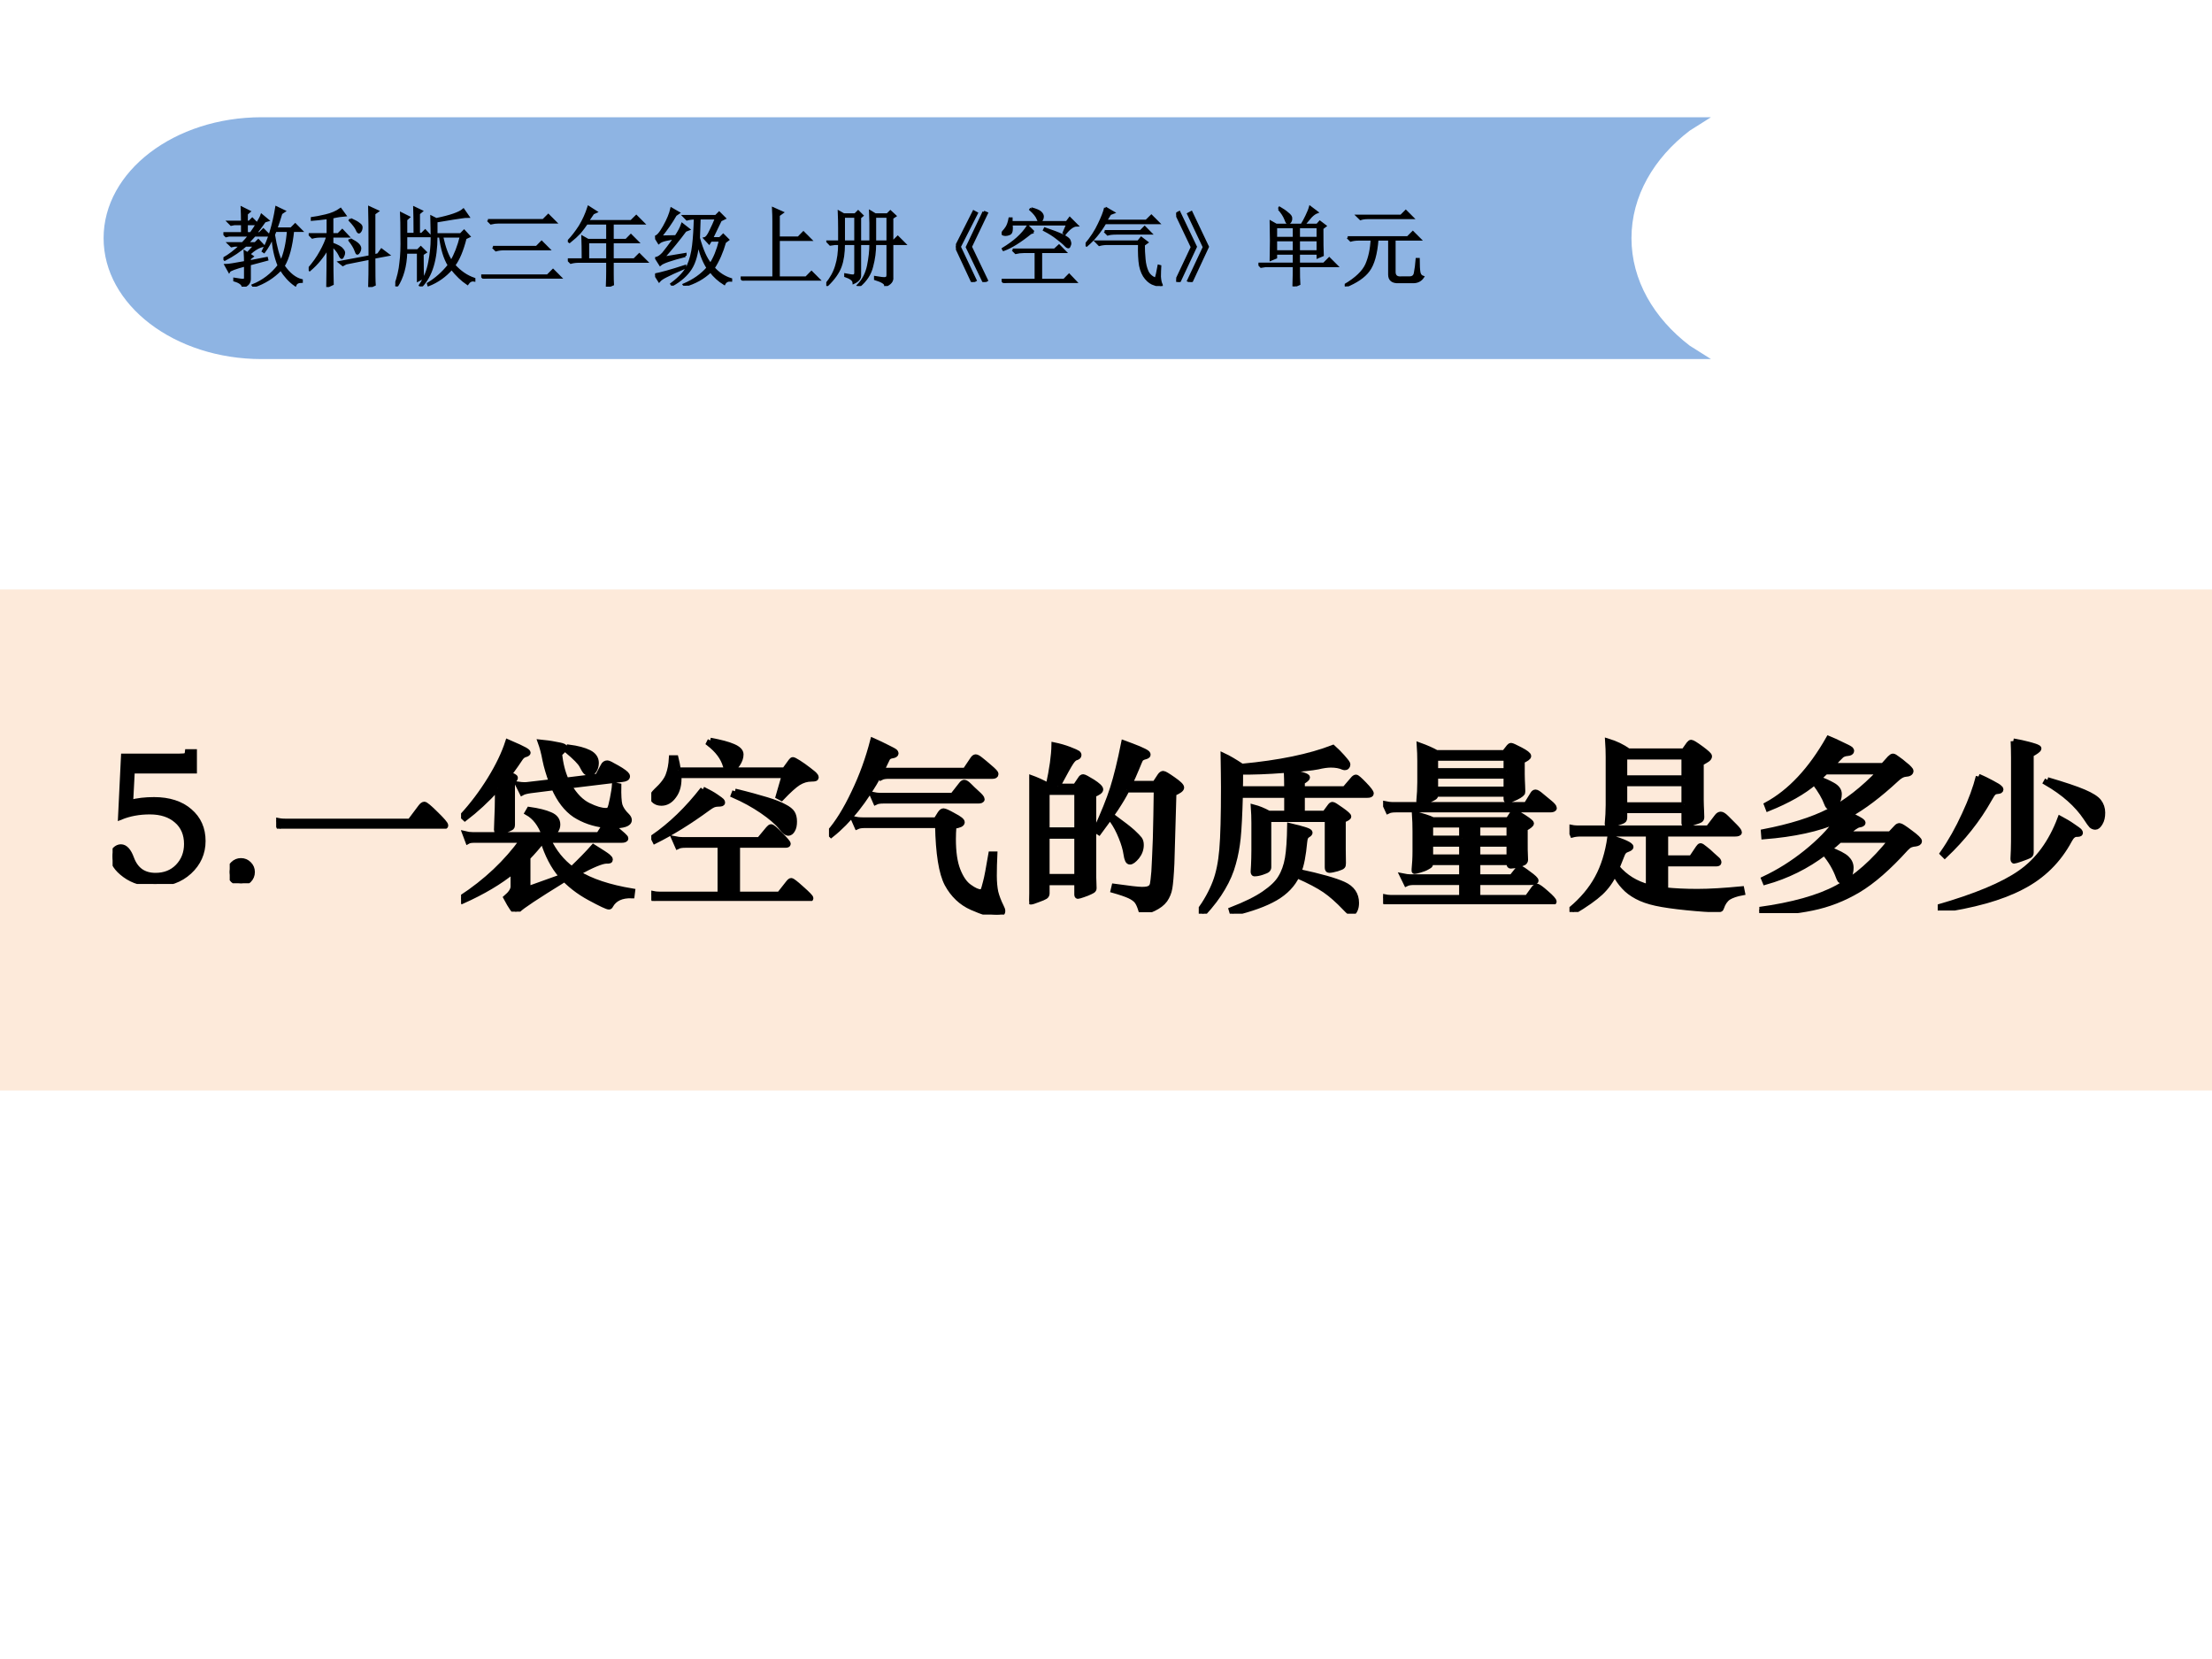 <?xml version="1.0" encoding="UTF-8" standalone="no"?>
<!DOCTYPE svg PUBLIC "-//W3C//DTD SVG 1.1//EN" "http://www.w3.org/Graphics/SVG/1.1/DTD/svg11.dtd">
<svg xmlns="http://www.w3.org/2000/svg" xmlns:xlink="http://www.w3.org/1999/xlink" version="1.1" width="720pt" height="540pt" viewBox="0 0 720 540">
<rect x="0" y="0" width="720" height="540" fill="#808080" stroke="none"/>
<g enable-background="new">
<g>
<g id="Layer-1" data-name="Artifact">
<clipPath id="cp0">
<path transform="matrix(1,0,0,-1,0,540)" d="M 0 0 L 720 0 L 720 540 L 0 540 Z " fill-rule="evenodd"/>
</clipPath>
<g clip-path="url(#cp0)">
<path transform="matrix(1,0,0,-1,0,540)" d="M 0 0 L 720 0 L 720 540 L 0 540 Z " fill="#ffffff" fill-rule="evenodd"/>
</g>
</g>
<g id="Layer-1" data-name="P">
<clipPath id="cp1">
<path transform="matrix(1,0,0,-1,0,540)" d="M 0 0 L 720 0 L 720 540 L 0 540 Z " fill-rule="evenodd"/>
</clipPath>
<g clip-path="url(#cp1)">
<path transform="matrix(1,0,0,-1,0,540)" d="M 0 185.04 L 720 185.04 L 720 348.12 L 0 348.12 Z " fill="#fdeada" fill-rule="evenodd"/>
</g>
</g>
<g id="Layer-1" data-name="Span">
<clipPath id="cp2">
<path transform="matrix(1,0,0,-1,0,540)" d="M 0 0 L 720 0 L 720 540 L 0 540 Z " fill-rule="evenodd"/>
</clipPath>
<g clip-path="url(#cp2)">
<symbol id="font_3_18">
<path d="M .06 .693 L .364 .693 C .381 .693 .393 .694 .398 .697 C .403 .7 .406 .707 .407 .717 L .443 .717 L .443 .614 L .106 .614 L .097 .442 C .134 .452 .177 .457 .225 .457 C .306 .457 .371 .436 .418 .395 C .466 .354 .49 .3 .49 .233 C .49 .168 .465 .112 .416 .067 C .367 .022 .305 0 .231 0 C .167 0 .112 .016 .067 .049 C .022 .082 0 .116 0 .151 C 0 .166 .005 .178 .014 .187 C .023 .196 .034 .201 .045 .201 C .068 .201 .087 .18 .102 .139 C .125 .077 .168 .046 .233 .046 C .282 .046 .323 .062 .354 .094 C .386 .127 .402 .168 .402 .217 C .402 .27 .384 .313 .348 .344 C .312 .376 .263 .392 .202 .392 C .143 .392 .091 .382 .044 .363 L .06 .693 Z "/>
</symbol>
<symbol id="font_3_11">
<path d="M 0 .061 C 0 .078 .006 .093 .018 .104 C .03 .116 .044 .122 .061 .122 C .078 .122 .092 .116 .104 .104 C .116 .092 .122 .078 .122 .061 C .122 .044 .116 .029 .104 .017 C .092 .006 .078 0 .061 0 C .044 0 .03 .006 .018 .017 C .006 .029 0 .044 0 .061 Z "/>
</symbol>
<use xlink:href="#font_3_18" transform="matrix(60,0,0,-60,36.648,287.74)"/>
<use xlink:href="#font_3_11" transform="matrix(60,0,0,-60,74.772,287.5)"/>
<use xlink:href="#font_3_18" stroke-width=".029" stroke-linecap="butt" stroke-miterlimit="10" stroke-linejoin="miter" transform="matrix(60,0,0,-60,36.648,287.74)" fill="none" stroke="#000000"/>
<use xlink:href="#font_3_11" stroke-width=".029" stroke-linecap="butt" stroke-miterlimit="10" stroke-linejoin="miter" transform="matrix(60,0,0,-60,74.772,287.5)" fill="none" stroke="#000000"/>
</g>
</g>
<g id="Layer-1" data-name="P">
<clipPath id="cp4">
<path transform="matrix(1,0,0,-1,0,540)" d="M 0 0 L 720 0 L 720 540 L 0 540 Z " fill-rule="evenodd"/>
</clipPath>
<g clip-path="url(#cp4)">
<symbol id="font_5_411c">
<path d="M .726 .04 L .783 .116 C .791 .127 .798 .132 .804 .132 C .81 .132 .831 .115 .866 .08 C .901 .046 .919 .025 .919 .018 C .919 .011 .911 .007 .895 .007 L .062 .007 C .044 .007 .03 .005 .02 0 L 0 .045 C .014 .042 .031 .04 .05 .04 L .726 .04 Z "/>
</symbol>
<symbol id="font_5_2add">
<path d="M .198 .67 C .139 .605 .08 .551 .021 .506 L .007 .519 C .062 .579 .112 .645 .157 .718 C .202 .791 .234 .858 .254 .92 C .303 .899 .333 .885 .345 .878 C .357 .871 .363 .866 .363 .862 C .363 .859 .358 .855 .347 .852 C .336 .849 .327 .841 .319 .828 C .311 .815 .291 .787 .26 .744 C .283 .737 .294 .731 .294 .726 C .294 .721 .289 .715 .278 .707 L .278 .472 C .278 .467 .277 .463 .276 .46 C .275 .457 .268 .453 .256 .448 C .244 .443 .232 .44 .22 .438 C .208 .437 .2 .436 .197 .436 C .194 .436 .193 .438 .193 .443 L .195 .503 C .197 .546 .198 .583 .198 .616 L .198 .67 M .601 .231 C .65 .278 .689 .318 .718 .351 C .763 .323 .789 .306 .797 .299 C .805 .292 .809 .287 .809 .283 C .809 .28 .808 .277 .805 .276 C .803 .275 .798 .275 .789 .275 C .764 .275 .711 .253 .632 .21 C .704 .165 .803 .132 .93 .111 L .927 .087 C .871 .089 .832 .071 .811 .033 C .809 .028 .806 .026 .802 .026 C .793 .026 .759 .042 .698 .075 C .637 .108 .586 .148 .543 .196 C .501 .244 .468 .308 .443 .388 C .418 .355 .391 .324 .362 .294 L .362 .123 L .546 .189 L .555 .172 C .411 .083 .329 .029 .31 .009 C .304 .003 .3 0 .297 0 C .289 0 .271 .025 .244 .076 C .27 .098 .283 .118 .283 .136 L .283 .221 C .21 .161 .118 .107 .009 .058 L 0 .074 C .136 .163 .247 .268 .333 .388 L .071 .388 C .056 .388 .044 .386 .037 .382 L .022 .422 C .034 .419 .048 .417 .063 .417 L .452 .417 C .431 .474 .401 .514 .36 .537 L .37 .554 C .419 .547 .456 .538 .483 .526 C .51 .515 .524 .497 .524 .473 C .524 .449 .511 .43 .485 .417 L .747 .417 L .78 .469 C .719 .476 .665 .495 .618 .525 C .572 .556 .534 .605 .504 .673 L .377 .657 C .356 .654 .34 .65 .331 .645 L .308 .691 C .322 .689 .333 .688 .341 .688 C .349 .688 .356 .688 .362 .689 L .491 .704 C .476 .745 .464 .784 .456 .823 C .449 .862 .44 .894 .431 .919 C .46 .916 .486 .913 .509 .908 C .532 .904 .547 .901 .553 .898 C .559 .896 .562 .893 .562 .888 C .562 .883 .553 .873 .534 .856 C .539 .803 .551 .755 .57 .713 L .741 .734 L .771 .79 C .776 .801 .784 .806 .793 .806 C .798 .806 .808 .802 .823 .793 C .838 .785 .853 .777 .867 .768 C .881 .759 .89 .752 .895 .747 C .9 .742 .902 .738 .902 .734 C .902 .725 .893 .72 .875 .718 L .586 .683 C .617 .63 .652 .595 .691 .576 C .73 .557 .761 .548 .786 .548 C .796 .548 .803 .551 .807 .558 C .811 .565 .816 .583 .822 .614 C .828 .645 .832 .669 .833 .686 L .855 .682 C .854 .632 .856 .597 .861 .578 C .867 .559 .88 .539 .9 .52 C .908 .512 .912 .504 .912 .497 C .912 .476 .881 .466 .82 .466 C .826 .461 .838 .451 .857 .434 C .876 .418 .887 .408 .889 .405 C .892 .402 .893 .4 .893 .397 C .893 .391 .885 .388 .87 .388 L .474 .388 C .505 .323 .547 .271 .601 .231 M .584 .892 C .631 .886 .668 .876 .694 .863 C .72 .85 .733 .831 .733 .807 C .733 .791 .729 .778 .722 .767 C .715 .756 .707 .751 .698 .751 C .689 .751 .682 .753 .677 .758 C .672 .763 .665 .774 .656 .792 C .647 .81 .62 .837 .576 .874 L .584 .892 Z "/>
</symbol>
<symbol id="font_5_32f6">
<path d="M .32 .871 C .375 .861 .417 .85 .444 .838 C .472 .826 .486 .812 .486 .795 C .486 .778 .48 .76 .467 .741 C .454 .722 .439 .712 .42 .712 C .413 .712 .407 .719 .403 .733 C .39 .778 .36 .818 .312 .855 L .32 .871 M .146 .71 L .723 .71 L .758 .758 C .762 .763 .765 .766 .768 .766 C .771 .766 .782 .761 .799 .75 C .816 .739 .835 .726 .854 .711 C .873 .696 .885 .687 .888 .682 C .892 .678 .894 .674 .894 .671 C .894 .668 .892 .665 .889 .664 C .886 .663 .88 .662 .869 .662 C .844 .662 .821 .655 .798 .641 C .776 .627 .745 .599 .706 .558 L .689 .567 L .722 .681 L .149 .681 C .152 .634 .143 .598 .123 .571 C .104 .544 .081 .531 .055 .531 C .04 .531 .028 .535 .019 .542 C .01 .549 .006 .557 .006 .565 C .006 .573 .013 .583 .026 .596 C .061 .628 .083 .657 .092 .682 C .102 .708 .108 .739 .11 .776 L .133 .776 C .138 .755 .143 .733 .146 .71 M .28 .606 C .31 .591 .334 .578 .351 .566 C .369 .554 .379 .546 .382 .543 C .385 .54 .386 .537 .386 .534 C .386 .531 .384 .529 .381 .528 C .378 .527 .371 .526 .361 .526 C .352 .526 .343 .524 .336 .521 C .329 .518 .319 .512 .307 .503 C .206 .429 .11 .37 .02 .325 L .01 .345 C .107 .412 .197 .499 .28 .606 M .454 .595 C .525 .578 .582 .562 .625 .549 C .668 .536 .701 .523 .722 .511 C .744 .5 .758 .488 .765 .477 C .772 .466 .776 .45 .776 .431 C .776 .412 .773 .396 .766 .385 C .76 .374 .752 .368 .742 .368 C .735 .368 .723 .377 .708 .396 C .684 .426 .648 .457 .601 .489 C .554 .521 .503 .549 .446 .574 L .454 .595 M .374 .303 L .185 .303 C .167 .303 .153 .301 .143 .296 L .125 .337 C .139 .334 .156 .332 .175 .332 L .586 .332 L .635 .391 C .641 .398 .646 .402 .65 .402 C .656 .402 .673 .388 .7 .36 C .728 .332 .742 .315 .742 .31 C .742 .305 .737 .303 .727 .303 L .467 .303 L .467 .036 L .695 .036 L .743 .097 C .75 .106 .755 .11 .759 .11 C .765 .11 .784 .095 .816 .066 C .849 .037 .865 .02 .865 .015 C .865 .01 .86 .007 .851 .007 L .06 .007 C .042 .007 .028 .005 .018 0 L 0 .041 C .014 .038 .031 .036 .05 .036 L .374 .036 L .374 .303 Z "/>
</symbol>
<symbol id="font_5_3859">
<path d="M .275 .763 C .195 .618 .107 .507 .012 .432 L 0 .444 C .047 .497 .092 .57 .135 .661 C .179 .752 .213 .847 .238 .944 C .265 .932 .291 .92 .316 .907 C .341 .895 .355 .887 .358 .884 C .361 .881 .363 .878 .363 .875 C .363 .868 .356 .864 .342 .862 C .329 .86 .32 .854 .316 .845 C .312 .836 .302 .815 .286 .783 C .291 .782 .301 .782 .315 .782 L .739 .782 L .78 .843 C .785 .851 .791 .855 .796 .855 C .801 .855 .811 .85 .824 .839 C .837 .829 .851 .817 .866 .804 C .881 .791 .892 .782 .897 .776 C .902 .771 .905 .766 .905 .762 C .905 .755 .899 .751 .887 .751 L .325 .751 C .307 .751 .293 .749 .283 .744 L .275 .763 M .295 .617 C .277 .617 .263 .615 .253 .61 L .235 .651 C .249 .648 .266 .646 .285 .646 L .671 .646 L .718 .706 C .723 .713 .729 .717 .734 .717 C .74 .717 .749 .711 .761 .699 C .773 .687 .787 .673 .804 .658 C .821 .643 .83 .632 .83 .626 C .83 .62 .823 .617 .809 .617 L .295 .617 M .899 .328 C .897 .286 .896 .247 .896 .211 C .896 .176 .899 .146 .904 .122 C .91 .098 .92 .071 .935 .041 C .94 .032 .942 .025 .942 .019 C .942 .006 .932 0 .911 0 C .878 0 .833 .013 .775 .039 C .718 .064 .673 .107 .641 .166 C .61 .225 .593 .331 .59 .484 L .193 .484 C .176 .484 .163 .482 .152 .477 L .134 .518 C .148 .515 .165 .513 .184 .513 L .581 .513 L .603 .548 C .609 .557 .615 .562 .621 .562 C .628 .562 .646 .554 .676 .537 C .707 .521 .722 .509 .722 .501 C .722 .491 .707 .484 .677 .48 C .675 .455 .674 .432 .674 .41 C .674 .339 .682 .283 .699 .24 C .716 .197 .737 .167 .762 .15 C .787 .132 .807 .123 .822 .123 C .828 .123 .833 .126 .836 .131 C .839 .136 .844 .152 .85 .177 C .857 .202 .866 .252 .879 .328 L .899 .328 Z "/>
</symbol>
<symbol id="font_5_2b65">
<path d="M .53 .664 C .501 .606 .45 .529 .378 .433 L .361 .444 C .402 .534 .433 .61 .453 .673 C .473 .736 .493 .818 .513 .918 C .543 .907 .57 .897 .594 .887 C .617 .877 .631 .87 .636 .866 C .641 .863 .644 .859 .644 .854 C .644 .849 .638 .846 .627 .843 C .616 .84 .609 .836 .605 .831 C .601 .826 .594 .808 .582 .779 C .57 .75 .558 .723 .546 .698 L .682 .698 L .709 .739 C .715 .748 .721 .752 .727 .752 C .733 .752 .751 .741 .781 .72 C .811 .699 .826 .685 .826 .676 C .826 .667 .812 .657 .784 .645 C .779 .456 .775 .329 .773 .264 C .77 .199 .766 .154 .762 .131 C .758 .107 .749 .086 .736 .067 C .722 .048 .702 .033 .675 .02 C .647 .007 .628 0 .617 0 C .611 0 .607 .005 .605 .015 C .599 .034 .593 .048 .585 .059 C .577 .07 .563 .08 .544 .089 C .524 .098 .495 .108 .456 .119 L .461 .14 C .54 .129 .59 .123 .611 .123 C .631 .123 .645 .125 .653 .13 C .661 .134 .666 .141 .669 .151 C .671 .161 .674 .184 .677 .22 C .679 .257 .682 .316 .685 .397 C .687 .479 .689 .568 .69 .664 L .53 .664 M .154 .683 L .251 .683 L .278 .723 C .282 .73 .287 .734 .293 .734 C .298 .734 .315 .725 .344 .707 C .372 .689 .387 .675 .387 .666 C .387 .657 .374 .648 .349 .638 L .349 .225 C .349 .196 .349 .175 .35 .163 L .351 .129 C .351 .126 .35 .123 .348 .121 C .346 .118 .34 .115 .33 .11 C .32 .105 .307 .1 .292 .095 C .277 .09 .268 .087 .264 .087 C .26 .087 .259 .091 .259 .098 L .259 .161 L .096 .161 L .096 .102 C .096 .095 .093 .089 .087 .085 C .081 .081 .067 .075 .047 .068 C .027 .06 .014 .056 .008 .056 C .002 .056 0 .06 .001 .068 C .004 .099 .006 .132 .006 .167 L .006 .647 C .006 .675 .005 .703 .003 .732 C .039 .719 .073 .704 .104 .686 C .124 .777 .134 .85 .135 .907 C .164 .901 .192 .893 .218 .883 C .244 .873 .259 .866 .263 .863 C .267 .86 .269 .856 .269 .852 C .269 .845 .263 .841 .253 .838 C .245 .836 .236 .827 .226 .812 C .216 .797 .192 .754 .154 .683 M .259 .446 L .259 .651 L .096 .651 L .096 .446 L .259 .446 M .259 .193 L .259 .413 L .096 .413 L .096 .193 L .259 .193 M .461 .513 C .509 .478 .542 .452 .561 .435 C .579 .418 .592 .405 .598 .397 C .604 .389 .607 .378 .607 .365 C .607 .341 .599 .32 .584 .301 C .568 .282 .556 .273 .546 .273 C .536 .273 .53 .287 .526 .314 C .522 .342 .513 .373 .499 .407 C .485 .442 .469 .472 .45 .499 L .461 .513 Z "/>
</symbol>
<symbol id="font_5_442b">
<path d="M .234 .799 C .437 .818 .602 .852 .728 .901 C .747 .884 .764 .867 .778 .851 C .792 .835 .8 .825 .803 .821 C .806 .817 .808 .813 .808 .808 C .808 .804 .806 .8 .803 .797 C .8 .794 .796 .793 .792 .793 C .789 .793 .786 .794 .783 .795 C .765 .803 .743 .807 .717 .807 C .698 .807 .675 .804 .646 .797 C .617 .791 .557 .785 .465 .778 C .373 .771 .293 .768 .226 .769 C .226 .727 .226 .696 .225 .677 L .478 .677 C .478 .715 .477 .747 .476 .772 C .551 .759 .589 .748 .589 .739 C .589 .734 .58 .726 .561 .715 L .561 .677 L .792 .677 L .835 .727 C .842 .736 .848 .74 .853 .74 C .858 .74 .873 .727 .898 .701 C .923 .675 .935 .659 .935 .652 C .935 .646 .928 .643 .915 .643 L .561 .643 L .561 .544 L .684 .544 L .712 .582 C .717 .589 .721 .592 .726 .592 C .731 .592 .746 .582 .773 .563 C .8 .544 .813 .532 .813 .527 C .813 .522 .803 .516 .783 .508 L .783 .349 L .784 .274 C .784 .266 .783 .26 .78 .257 C .778 .254 .768 .25 .75 .244 C .732 .239 .718 .236 .707 .236 C .701 .236 .698 .241 .698 .251 L .698 .512 L .379 .512 L .379 .252 C .379 .247 .377 .242 .373 .238 C .37 .235 .36 .23 .344 .225 C .329 .22 .315 .217 .302 .217 C .298 .217 .296 .221 .296 .229 L .298 .262 C .299 .285 .3 .312 .3 .344 L .3 .492 C .3 .521 .299 .55 .297 .578 C .324 .571 .351 .56 .38 .544 L .478 .544 L .478 .643 L .225 .643 C .222 .536 .218 .458 .213 .41 C .208 .363 .2 .317 .187 .272 C .175 .227 .156 .183 .13 .139 C .104 .094 .069 .048 .025 0 L 0 .009 C .041 .066 .07 .119 .089 .169 C .108 .218 .12 .278 .126 .348 C .132 .418 .135 .53 .135 .685 C .135 .728 .134 .786 .133 .858 C .161 .845 .195 .825 .234 .799 M .533 .207 C .51 .158 .471 .117 .416 .085 C .361 .053 .284 .025 .183 .001 L .177 .021 C .254 .051 .313 .08 .355 .109 C .397 .138 .427 .166 .444 .195 C .462 .224 .475 .26 .482 .301 C .489 .342 .493 .401 .494 .477 C .536 .467 .565 .459 .58 .454 C .595 .449 .603 .444 .603 .44 C .603 .436 .6 .432 .593 .428 C .586 .424 .582 .419 .579 .414 C .577 .409 .575 .401 .574 .39 C .567 .316 .557 .262 .542 .228 C .659 .203 .74 .18 .786 .159 C .832 .138 .855 .104 .855 .059 C .855 .044 .853 .032 .848 .021 C .843 .01 .838 .005 .832 .005 C .826 .005 .821 .007 .816 .01 C .812 .013 .805 .019 .795 .03 C .756 .071 .719 .104 .684 .128 C .65 .151 .6 .178 .533 .207 Z "/>
</symbol>
<symbol id="font_5_3460">
<path d="M .29 .822 L .658 .822 L .684 .855 C .687 .859 .691 .861 .694 .861 C .699 .861 .716 .853 .745 .838 C .774 .823 .789 .811 .789 .804 C .789 .797 .777 .789 .754 .778 L .754 .706 C .754 .687 .755 .666 .756 .644 L .757 .613 C .757 .608 .756 .605 .755 .602 C .754 .6 .748 .596 .738 .589 C .728 .583 .716 .577 .701 .571 C .686 .566 .677 .563 .673 .563 C .67 .563 .668 .566 .668 .572 L .668 .598 L .284 .598 C .285 .592 .285 .587 .282 .584 C .28 .581 .274 .578 .265 .573 C .256 .568 .244 .564 .228 .559 C .213 .554 .203 .552 .199 .552 C .196 .552 .194 .556 .195 .563 C .198 .595 .2 .628 .2 .662 L .2 .778 C .2 .806 .199 .834 .197 .863 C .236 .849 .267 .835 .29 .822 M .668 .724 L .668 .793 L .284 .793 L .284 .724 L .668 .724 M .668 .624 L .668 .696 L .284 .696 L .284 .624 L .668 .624 M .777 .54 L .812 .597 C .816 .604 .821 .608 .827 .608 C .833 .608 .843 .602 .858 .589 L .904 .551 C .92 .538 .928 .528 .928 .522 C .928 .516 .92 .513 .905 .513 L .069 .513 C .051 .513 .037 .511 .027 .506 L .009 .545 C .023 .542 .04 .54 .059 .54 L .777 .54 M .513 .227 L .513 .148 L .698 .148 L .729 .187 C .733 .193 .737 .196 .742 .196 C .747 .196 .763 .186 .789 .166 C .816 .147 .829 .134 .829 .128 C .829 .122 .818 .119 .795 .119 L .513 .119 L .513 .036 L .782 .036 L .818 .086 C .823 .093 .829 .097 .835 .097 C .841 .097 .858 .085 .885 .061 C .913 .037 .927 .021 .927 .014 C .927 .009 .918 .007 .901 .007 L .06 .007 C .042 .007 .028 .005 .018 0 L 0 .041 C .014 .038 .031 .036 .05 .036 L .427 .036 L .427 .119 L .168 .119 C .15 .119 .136 .117 .126 .112 L .106 .153 C .12 .15 .137 .148 .156 .148 L .427 .148 L .427 .227 L .257 .227 C .257 .218 .256 .213 .254 .211 C .252 .209 .247 .206 .238 .201 C .23 .196 .217 .191 .2 .186 C .183 .181 .174 .179 .171 .179 C .169 .179 .168 .182 .169 .188 C .172 .219 .174 .251 .174 .286 L .174 .395 C .174 .429 .173 .461 .171 .49 C .215 .479 .248 .469 .27 .458 L .679 .458 L .701 .491 C .704 .496 .708 .499 .713 .499 C .718 .499 .728 .495 .741 .486 C .755 .478 .769 .469 .783 .459 C .797 .449 .804 .442 .804 .439 C .804 .433 .793 .424 .77 .411 L .77 .335 C .77 .303 .77 .282 .771 .271 L .772 .241 C .772 .235 .769 .23 .764 .226 C .759 .223 .748 .219 .731 .214 C .714 .21 .701 .208 .692 .208 C .687 .208 .684 .212 .684 .22 L .684 .227 L .513 .227 M .427 .358 L .427 .431 L .257 .431 L .257 .358 L .427 .358 M .513 .431 L .513 .358 L .684 .358 L .684 .431 L .513 .431 M .513 .327 L .513 .256 L .684 .256 L .684 .327 L .513 .327 M .427 .256 L .427 .327 L .257 .327 L .257 .256 L .427 .256 Z "/>
</symbol>
<symbol id="font_5_3b28">
<path d="M .32 .873 L .621 .873 L .648 .911 C .653 .917 .657 .92 .66 .92 C .666 .92 .684 .909 .714 .887 C .744 .865 .759 .851 .759 .845 C .759 .839 .755 .833 .748 .828 C .741 .823 .73 .817 .714 .808 L .714 .608 C .714 .589 .715 .568 .716 .546 L .717 .515 C .717 .508 .715 .503 .711 .5 C .707 .497 .694 .492 .671 .485 C .649 .478 .635 .474 .63 .474 C .625 .474 .622 .477 .622 .482 L .622 .551 L .299 .551 L .299 .514 C .299 .505 .297 .499 .292 .496 C .288 .493 .275 .488 .252 .481 C .23 .474 .217 .471 .212 .471 C .207 .471 .205 .475 .206 .482 C .209 .514 .211 .547 .211 .581 L .211 .842 C .211 .87 .21 .898 .208 .927 C .251 .914 .288 .896 .32 .873 M .622 .727 L .622 .842 L .299 .842 L .299 .727 L .622 .727 M .622 .581 L .622 .697 L .299 .697 L .299 .581 L .622 .581 M .429 .424 L .06 .424 C .043 .424 .028 .422 .017 .419 L 0 .46 C .014 .457 .031 .455 .05 .455 L .753 .455 L .801 .518 C .807 .526 .814 .53 .821 .53 C .828 .53 .838 .524 .851 .511 L .896 .466 C .913 .449 .921 .438 .921 .432 C .921 .427 .913 .424 .898 .424 L .521 .424 L .521 .293 L .662 .293 L .699 .348 C .704 .355 .708 .359 .711 .359 C .715 .359 .723 .354 .736 .343 C .749 .333 .762 .322 .775 .309 C .789 .297 .798 .289 .803 .284 C .808 .279 .81 .274 .81 .269 C .81 .264 .805 .262 .796 .262 L .521 .262 L .521 .119 C .57 .114 .627 .111 .694 .111 C .761 .111 .841 .116 .934 .125 L .938 .105 C .905 .099 .88 .09 .862 .079 C .845 .067 .832 .048 .824 .023 C .823 .019 .821 .016 .818 .015 C .816 .014 .812 .013 .805 .013 C .762 .013 .706 .017 .636 .024 C .566 .031 .51 .039 .469 .048 C .428 .057 .394 .069 .366 .084 C .338 .099 .315 .116 .296 .137 C .277 .157 .26 .182 .245 .211 C .226 .17 .2 .134 .169 .105 C .138 .076 .089 .041 .02 0 L .008 .014 C .07 .066 .118 .123 .151 .184 C .185 .246 .208 .32 .22 .405 C .295 .382 .333 .364 .333 .353 C .333 .348 .326 .344 .313 .339 C .3 .335 .291 .326 .286 .312 L .258 .242 C .303 .189 .36 .154 .429 .136 L .429 .424 Z "/>
</symbol>
<symbol id="font_5_2c41">
<path d="M .36 .767 C .351 .758 .337 .745 .32 .729 C .35 .719 .376 .707 .399 .694 C .422 .681 .433 .665 .433 .646 C .433 .627 .428 .61 .418 .595 C .408 .581 .397 .574 .386 .574 C .377 .574 .371 .581 .366 .595 C .354 .628 .332 .666 .299 .709 C .239 .658 .155 .61 .048 .567 L .04 .588 C .167 .657 .279 .776 .376 .947 C .394 .94 .417 .929 .444 .916 C .472 .903 .488 .895 .493 .891 C .498 .887 .5 .883 .5 .88 C .5 .873 .493 .868 .479 .867 C .465 .866 .454 .862 .446 .856 C .439 .85 .421 .831 .392 .8 L .672 .8 L .708 .84 C .715 .847 .721 .851 .725 .851 C .73 .851 .738 .846 .751 .836 C .764 .827 .777 .817 .788 .807 C .8 .798 .809 .79 .814 .784 C .819 .779 .822 .774 .822 .771 C .822 .761 .812 .755 .793 .754 C .778 .753 .762 .744 .744 .727 C .649 .639 .564 .575 .489 .534 C .506 .527 .522 .519 .538 .51 C .554 .501 .562 .495 .562 .49 C .562 .485 .555 .481 .541 .479 C .528 .477 .504 .46 .471 .429 L .71 .429 L .744 .465 C .749 .471 .755 .474 .761 .474 C .767 .474 .786 .462 .819 .437 C .852 .413 .868 .397 .868 .39 C .868 .383 .861 .378 .847 .376 C .834 .375 .824 .372 .817 .369 C .811 .366 .804 .36 .795 .351 C .701 .247 .615 .172 .536 .125 C .457 .078 .374 .046 .286 .028 C .199 .01 .104 .001 .002 0 L 0 .019 C .18 .044 .321 .083 .423 .138 C .525 .193 .622 .279 .715 .396 L .436 .396 C .417 .379 .398 .362 .378 .347 C .427 .328 .459 .312 .474 .297 C .489 .283 .497 .266 .497 .246 C .497 .227 .493 .21 .484 .195 C .476 .181 .466 .174 .454 .174 C .447 .174 .441 .176 .438 .179 C .435 .183 .433 .189 .43 .196 C .413 .243 .387 .287 .353 .327 C .257 .254 .15 .201 .032 .168 L .025 .185 C .106 .223 .182 .271 .253 .328 C .325 .386 .382 .444 .423 .502 C .321 .457 .188 .428 .025 .415 L .023 .441 C .168 .469 .287 .506 .379 .553 C .471 .6 .563 .672 .654 .767 L .36 .767 Z "/>
</symbol>
<symbol id="font_5_3a7a">
<path d="M .41 .919 C .44 .914 .468 .908 .494 .901 C .52 .894 .535 .889 .54 .886 C .545 .884 .548 .882 .548 .879 C .548 .873 .534 .862 .506 .847 L .506 .314 C .506 .307 .503 .301 .497 .298 C .491 .295 .477 .289 .454 .281 C .431 .273 .418 .269 .414 .269 C .411 .269 .409 .273 .409 .282 L .411 .328 C .412 .359 .412 .387 .412 .414 L .412 .83 C .412 .863 .411 .893 .41 .919 M .221 .727 C .246 .717 .27 .705 .294 .692 C .319 .679 .333 .67 .336 .666 C .34 .663 .342 .66 .342 .657 C .342 .651 .337 .648 .326 .647 C .315 .646 .308 .644 .303 .639 C .298 .635 .29 .623 .279 .603 C .218 .494 .137 .392 .038 .298 L .026 .31 C .07 .373 .11 .444 .145 .521 C .181 .598 .206 .667 .221 .727 M .595 .709 C .684 .683 .75 .661 .792 .643 C .834 .625 .861 .608 .874 .591 C .887 .574 .894 .554 .894 .531 C .894 .508 .89 .49 .881 .475 C .872 .46 .864 .453 .855 .453 C .847 .453 .84 .456 .834 .461 C .829 .466 .819 .48 .804 .503 C .756 .575 .684 .639 .587 .695 L .595 .709 M .664 .499 C .688 .486 .711 .473 .732 .458 C .753 .444 .765 .435 .768 .432 C .771 .429 .773 .425 .773 .42 C .773 .416 .766 .414 .752 .414 C .739 .414 .726 .404 .715 .383 C .655 .271 .569 .186 .456 .128 C .344 .069 .192 .027 .001 0 L 0 .018 C .205 .077 .354 .139 .448 .205 C .543 .271 .615 .369 .664 .499 Z "/>
</symbol>
<use xlink:href="#font_5_411c" transform="matrix(60,0,0,-60,89.892,269.74)"/>
<use xlink:href="#font_5_2add" transform="matrix(60,0,0,-60,150.072,296.74)"/>
<use xlink:href="#font_5_32f6" transform="matrix(60,0,0,-60,211.992,293.26)"/>
<use xlink:href="#font_5_3859" transform="matrix(60,0,0,-60,269.832,297.7)"/>
<use xlink:href="#font_5_2b65" transform="matrix(60,0,0,-60,335.012,296.92)"/>
<use xlink:href="#font_5_442b" transform="matrix(60,0,0,-60,390.192,297.4)"/>
<use xlink:href="#font_5_3460" transform="matrix(60,0,0,-60,450.192,294.34)"/>
<use xlink:href="#font_5_3b28" transform="matrix(60,0,0,-60,510.852,296.86)"/>
<use xlink:href="#font_5_2c41" transform="matrix(60,0,0,-60,572.652,297.22)"/>
<use xlink:href="#font_5_3a7a" transform="matrix(60,0,0,-60,630.732,296.38)"/>
<use xlink:href="#font_5_411c" stroke-width=".029" stroke-linecap="butt" stroke-miterlimit="10" stroke-linejoin="miter" transform="matrix(60,0,0,-60,89.892,269.74)" fill="none" stroke="#000000"/>
<use xlink:href="#font_5_2add" stroke-width=".029" stroke-linecap="butt" stroke-miterlimit="10" stroke-linejoin="miter" transform="matrix(60,0,0,-60,150.072,296.74)" fill="none" stroke="#000000"/>
<use xlink:href="#font_5_32f6" stroke-width=".029" stroke-linecap="butt" stroke-miterlimit="10" stroke-linejoin="miter" transform="matrix(60,0,0,-60,211.992,293.26)" fill="none" stroke="#000000"/>
<use xlink:href="#font_5_3859" stroke-width=".029" stroke-linecap="butt" stroke-miterlimit="10" stroke-linejoin="miter" transform="matrix(60,0,0,-60,269.832,297.7)" fill="none" stroke="#000000"/>
<use xlink:href="#font_5_2b65" stroke-width=".029" stroke-linecap="butt" stroke-miterlimit="10" stroke-linejoin="miter" transform="matrix(60,0,0,-60,335.012,296.92)" fill="none" stroke="#000000"/>
<use xlink:href="#font_5_442b" stroke-width=".029" stroke-linecap="butt" stroke-miterlimit="10" stroke-linejoin="miter" transform="matrix(60,0,0,-60,390.192,297.4)" fill="none" stroke="#000000"/>
<use xlink:href="#font_5_3460" stroke-width=".029" stroke-linecap="butt" stroke-miterlimit="10" stroke-linejoin="miter" transform="matrix(60,0,0,-60,450.192,294.34)" fill="none" stroke="#000000"/>
<use xlink:href="#font_5_3b28" stroke-width=".029" stroke-linecap="butt" stroke-miterlimit="10" stroke-linejoin="miter" transform="matrix(60,0,0,-60,510.852,296.86)" fill="none" stroke="#000000"/>
<use xlink:href="#font_5_2c41" stroke-width=".029" stroke-linecap="butt" stroke-miterlimit="10" stroke-linejoin="miter" transform="matrix(60,0,0,-60,572.652,297.22)" fill="none" stroke="#000000"/>
<use xlink:href="#font_5_3a7a" stroke-width=".029" stroke-linecap="butt" stroke-miterlimit="10" stroke-linejoin="miter" transform="matrix(60,0,0,-60,630.732,296.38)" fill="none" stroke="#000000"/>
</g>
</g>
<g id="Layer-1" data-name="P">
<path transform="matrix(1,0,0,-1,0,540)" d="M 556.92 501.84 L 85.177 501.84 C 56.758 501.84 33.72 484.22 33.72 462.48 C 33.72 440.74 56.758 423.12 85.177 423.12 L 556.92 423.12 L 549.98 427.5 C 538.28 436.45 531.04 448.82 531.04 462.48 C 531.04 476.14 538.28 488.51 549.98 497.46 Z " fill="#8eb4e3" fill-rule="evenodd"/>
</g>
<g id="Layer-1" data-name="P">
<clipPath id="cp6">
<path transform="matrix(1,0,0,-1,0,540)" d="M 0 0 L 720 0 L 720 540 L 0 540 Z " fill-rule="evenodd"/>
</clipPath>
<g clip-path="url(#cp6)">
<symbol id="font_7_1b89">
<path d="M .219 .754 C .219 .814 .217 .868 .215 .918 L .301 .875 L .27 .848 L .27 .754 L .301 .754 L .336 .789 L .395 .73 L .27 .73 L .27 .621 L .32 .621 C .352 .665 .378 .706 .398 .742 C .422 .781 .438 .811 .445 .832 L .516 .773 L .48 .762 C .444 .71 .409 .663 .375 .621 L .422 .621 L .465 .664 L .531 .598 L .363 .598 C .332 .564 .303 .533 .277 .504 L .371 .504 L .406 .539 L .465 .477 C .415 .469 .359 .436 .297 .379 L .336 .352 L .305 .328 L .305 .293 L .504 .332 L .508 .316 L .305 .262 L .305 .09 C .305 .046 .279 .016 .227 0 C .224 .031 .191 .056 .129 .074 L .129 .09 C .191 .079 .228 .076 .238 .078 C .249 .081 .254 .09 .254 .105 L .254 .25 C .137 .219 .074 .195 .066 .18 L .027 .25 C .056 .25 .132 .262 .254 .285 C .254 .319 .253 .359 .25 .406 L .281 .387 L .367 .48 L .258 .48 C .193 .421 .112 .366 .016 .316 L .004 .328 C .069 .365 .135 .415 .203 .48 L .129 .48 L .094 .473 L .062 .504 L .223 .504 C .249 .53 .276 .561 .305 .598 L .066 .598 L .031 .59 L 0 .621 L .219 .621 L .219 .73 L .125 .73 L .09 .723 L .059 .754 L .219 .754 M .605 .652 L .586 .605 C .609 .462 .638 .357 .672 .289 C .716 .385 .743 .507 .754 .652 L .605 .652 M .707 .879 L .672 .855 C .651 .785 .632 .725 .613 .676 L .789 .676 L .836 .723 L .906 .652 L .809 .652 C .79 .47 .754 .333 .699 .242 C .764 .148 .835 .092 .91 .074 L .91 .059 C .871 .059 .846 .046 .836 .02 C .773 .064 .717 .125 .668 .203 C .582 .112 .477 .046 .352 .004 L .344 .016 C .464 .065 .564 .142 .645 .246 C .603 .35 .579 .464 .574 .586 C .548 .521 .514 .461 .473 .406 L .461 .414 C .531 .544 .583 .714 .617 .922 L .707 .879 Z "/>
</symbol>
<symbol id="font_7_3001">
<path d="M .488 .789 C .535 .768 .568 .75 .586 .734 C .607 .721 .616 .706 .613 .688 C .611 .669 .605 .656 .598 .648 C .592 .641 .589 .637 .586 .637 C .578 .637 .57 .647 .562 .668 C .549 .697 .522 .733 .48 .777 L .488 .789 M .484 .555 C .529 .531 .559 .512 .574 .496 C .59 .48 .598 .465 .598 .449 C .598 .436 .594 .423 .586 .41 C .578 .397 .572 .391 .566 .391 C .561 .391 .555 .402 .547 .426 C .534 .462 .51 .501 .477 .543 L .484 .555 M .711 .355 C .711 .655 .71 .845 .707 .926 L .801 .883 L .762 .855 L .762 .367 L .809 .379 L .848 .434 L .926 .375 L .762 .344 C .762 .161 .763 .056 .766 .027 L .707 0 C .71 .089 .711 .199 .711 .332 L .434 .277 L .398 .258 L .359 .289 L .711 .355 M .273 .484 C .273 .242 .275 .092 .277 .035 L .219 .008 C .221 .133 .223 .283 .223 .457 C .168 .358 .098 .272 .012 .199 L 0 .211 C .057 .276 .104 .342 .141 .41 C .18 .48 .206 .54 .219 .59 L .137 .59 C .103 .59 .072 .586 .043 .578 L .008 .613 L .223 .613 L .223 .805 C .139 .794 .078 .788 .039 .785 L .039 .801 C .078 .806 .132 .816 .199 .832 C .267 .848 .324 .872 .371 .906 L .422 .836 C .383 .833 .333 .826 .273 .812 L .273 .613 L .344 .613 L .391 .66 L .457 .59 L .273 .59 L .273 .504 C .336 .48 .374 .46 .387 .441 C .402 .426 .41 .411 .41 .398 C .41 .385 .406 .372 .398 .359 C .393 .346 .389 .34 .387 .34 C .379 .34 .37 .353 .359 .379 C .341 .415 .312 .451 .273 .484 Z "/>
</symbol>
<symbol id="font_7_2878">
<path d="M .227 .609 C .227 .758 .225 .859 .223 .914 L .305 .875 L .273 .848 L .273 .609 L .309 .609 L .348 .648 L .406 .586 L .125 .586 L .125 .418 L .262 .418 L .297 .453 L .352 .398 L .316 .375 C .316 .24 .318 .147 .32 .098 L .266 .07 L .266 .395 L .125 .395 C .12 .236 .083 .104 .016 0 L 0 .008 C .034 .104 .055 .193 .062 .273 C .073 .354 .077 .457 .074 .582 C .074 .707 .073 .796 .07 .848 L .156 .805 L .125 .777 L .125 .609 L .227 .609 M .816 .562 C .78 .419 .736 .314 .684 .246 C .754 .168 .832 .115 .918 .086 L .918 .07 C .887 .076 .861 .062 .84 .031 C .777 .073 .716 .132 .656 .207 C .581 .121 .491 .057 .387 .016 L .383 .031 C .474 .086 .555 .158 .625 .246 C .576 .324 .542 .436 .523 .582 L .477 .582 C .477 .314 .418 .12 .301 0 L .289 .012 C .344 .092 .38 .182 .398 .281 C .417 .38 .426 .47 .426 .551 C .426 .634 .424 .72 .422 .809 L .477 .781 C .643 .815 .749 .852 .793 .891 L .848 .812 C .824 .812 .798 .81 .77 .805 C .741 .802 .643 .786 .477 .758 L .477 .605 L .762 .605 L .801 .645 L .859 .582 L .816 .562 M .543 .582 C .572 .449 .608 .352 .652 .289 C .699 .367 .737 .465 .766 .582 L .543 .582 Z "/>
</symbol>
<symbol id="font_7_439">
<path d="M .078 .68 L .723 .68 L .781 .738 L .863 .656 L .203 .656 C .172 .656 .142 .652 .113 .645 L .078 .68 M .137 .367 L .645 .367 L .703 .426 L .785 .344 L .262 .344 C .23 .344 .201 .34 .172 .332 L .137 .367 M 0 .035 L .773 .035 L .836 .098 L .922 .012 L .125 .012 C .094 .012 .064 .008 .035 0 L 0 .035 Z "/>
</symbol>
<symbol id="font_7_14a4">
<path d="M .234 .52 L .234 .316 L .461 .316 L .461 .52 L .234 .52 M .242 .926 L .328 .871 L .293 .855 C .272 .824 .251 .793 .23 .762 L .738 .762 L .797 .82 L .879 .738 L .52 .738 L .52 .543 L .68 .543 L .734 .598 L .812 .52 L .52 .52 L .52 .316 L .773 .316 L .832 .375 L .914 .293 L .52 .293 L .52 .145 C .52 .1 .521 .061 .523 .027 L .457 0 C .46 .081 .461 .139 .461 .176 L .461 .293 L .129 .293 C .095 .293 .064 .289 .035 .281 L 0 .316 L .176 .316 C .176 .436 .174 .523 .172 .578 L .234 .543 L .461 .543 L .461 .738 L .219 .738 C .193 .699 .165 .663 .137 .629 C .108 .598 .069 .562 .02 .523 L .008 .531 C .055 .581 .099 .638 .141 .703 C .182 .771 .216 .845 .242 .926 Z "/>
</symbol>
<symbol id="font_7_34d7">
<path d="M .352 .348 C .185 .306 .087 .272 .059 .246 L .012 .32 C .038 .326 .065 .344 .094 .375 C .122 .409 .168 .469 .23 .555 C .197 .549 .161 .543 .125 .535 C .089 .527 .061 .516 .043 .5 L 0 .57 C .026 .57 .061 .609 .105 .688 C .15 .768 .178 .837 .191 .895 L .273 .848 L .238 .824 C .189 .738 .13 .654 .062 .57 L .242 .574 C .276 .624 .301 .671 .316 .715 L .391 .656 L .352 .641 C .279 .542 .193 .436 .094 .324 L .352 .367 L .352 .348 M 0 .129 C .07 .142 .186 .174 .348 .227 L .348 .211 C .238 .164 .164 .13 .125 .109 C .089 .091 .062 .073 .047 .055 L 0 .129 M .762 .762 C .712 .66 .678 .59 .66 .551 L .754 .551 L .793 .59 L .848 .535 L .812 .508 C .779 .391 .734 .29 .68 .207 C .737 .142 .805 .098 .883 .074 L .883 .062 C .846 .065 .82 .052 .805 .023 C .745 .06 .691 .108 .645 .168 C .564 .09 .464 .034 .344 0 L .336 .012 C .451 .061 .543 .126 .613 .207 C .561 .288 .523 .389 .5 .512 C .49 .376 .461 .272 .414 .199 C .367 .126 .296 .062 .199 .008 L .191 .02 C .288 .092 .352 .163 .383 .23 C .414 .301 .435 .38 .445 .469 C .456 .56 .462 .665 .465 .785 C .431 .785 .4 .781 .371 .773 L .336 .809 L .707 .809 L .746 .848 L .809 .785 L .762 .762 M .516 .785 C .513 .707 .51 .63 .508 .555 C .547 .414 .592 .312 .645 .25 C .691 .318 .729 .41 .758 .527 L .648 .527 L .629 .496 L .578 .551 C .599 .556 .621 .585 .645 .637 C .671 .689 .693 .738 .711 .785 L .516 .785 Z "/>
</symbol>
<symbol id="font_7_43a">
<path d="M .379 .84 L .484 .793 L .441 .762 L .441 .5 L .672 .5 L .73 .559 L .812 .477 L .441 .477 L .441 .035 L .762 .035 L .824 .098 L .91 .012 L .129 .012 C .095 .012 .064 .008 .035 0 L 0 .035 L .383 .035 L .383 .691 C .383 .738 .382 .788 .379 .84 Z "/>
</symbol>
<symbol id="font_7_7bc">
<path d="M .152 .516 L .152 .672 C .152 .729 .151 .793 .148 .863 L .203 .832 L .336 .832 L .371 .867 L .418 .82 L .391 .797 L .391 .516 L .516 .516 L .516 .734 C .516 .766 .514 .81 .512 .867 L .57 .832 L .711 .832 L .746 .867 L .801 .816 L .766 .793 L .766 .516 L .777 .516 L .832 .57 L .91 .492 L .766 .492 L .766 .102 C .771 .06 .745 .027 .688 .004 C .693 .03 .654 .056 .57 .082 L .57 .102 C .633 .091 .672 .087 .688 .09 C .706 .092 .715 .105 .715 .129 L .715 .492 L .566 .492 C .566 .404 .555 .315 .531 .227 C .51 .141 .461 .065 .383 0 L .371 .008 C .431 .07 .47 .146 .488 .234 C .507 .326 .516 .411 .516 .492 L .391 .492 L .391 .125 C .393 .091 .37 .062 .32 .039 C .318 .07 .285 .096 .223 .117 L .223 .133 C .277 .122 .31 .118 .32 .121 C .333 .126 .34 .137 .34 .152 L .34 .492 L .203 .492 C .203 .385 .19 .297 .164 .227 C .138 .156 .086 .083 .008 .008 L 0 .02 C .057 .09 .096 .161 .117 .234 C .141 .31 .152 .396 .152 .492 L .102 .492 L .047 .484 L .016 .516 L .152 .516 M .203 .809 L .203 .516 L .34 .516 L .34 .809 L .203 .809 M .566 .809 L .566 .516 L .715 .516 L .715 .809 L .566 .809 Z "/>
</symbol>
<use xlink:href="#font_7_1b89" transform="matrix(27.96,0,0,-27.96,72.724,93.32)"/>
<use xlink:href="#font_7_3001" transform="matrix(27.96,0,0,-27.96,100.476,93.429)"/>
<use xlink:href="#font_7_2878" transform="matrix(27.96,0,0,-27.96,128.665,93.21)"/>
<use xlink:href="#font_7_439" transform="matrix(27.96,0,0,-27.96,156.636,90.698)"/>
<use xlink:href="#font_7_14a4" transform="matrix(27.96,0,0,-27.96,184.825,93.32)"/>
<use xlink:href="#font_7_34d7" transform="matrix(27.96,0,0,-27.96,213.233,92.992)"/>
<use xlink:href="#font_7_43a" transform="matrix(27.96,0,0,-27.96,241.095,91.354)"/>
<use xlink:href="#font_7_7bc" transform="matrix(27.96,0,0,-27.96,268.956,93.101)"/>
<use xlink:href="#font_7_1b89" stroke-width=".029" stroke-linecap="butt" stroke-miterlimit="10" stroke-linejoin="miter" transform="matrix(27.96,0,0,-27.96,72.724,93.32)" fill="none" stroke="#000000"/>
<use xlink:href="#font_7_3001" stroke-width=".029" stroke-linecap="butt" stroke-miterlimit="10" stroke-linejoin="miter" transform="matrix(27.96,0,0,-27.96,100.476,93.429)" fill="none" stroke="#000000"/>
<use xlink:href="#font_7_2878" stroke-width=".029" stroke-linecap="butt" stroke-miterlimit="10" stroke-linejoin="miter" transform="matrix(27.96,0,0,-27.96,128.665,93.21)" fill="none" stroke="#000000"/>
<use xlink:href="#font_7_439" stroke-width=".029" stroke-linecap="butt" stroke-miterlimit="10" stroke-linejoin="miter" transform="matrix(27.96,0,0,-27.96,156.636,90.698)" fill="none" stroke="#000000"/>
<use xlink:href="#font_7_14a4" stroke-width=".029" stroke-linecap="butt" stroke-miterlimit="10" stroke-linejoin="miter" transform="matrix(27.96,0,0,-27.96,184.825,93.32)" fill="none" stroke="#000000"/>
<use xlink:href="#font_7_34d7" stroke-width=".029" stroke-linecap="butt" stroke-miterlimit="10" stroke-linejoin="miter" transform="matrix(27.96,0,0,-27.96,213.233,92.992)" fill="none" stroke="#000000"/>
<use xlink:href="#font_7_43a" stroke-width=".029" stroke-linecap="butt" stroke-miterlimit="10" stroke-linejoin="miter" transform="matrix(27.96,0,0,-27.96,241.095,91.354)" fill="none" stroke="#000000"/>
<use xlink:href="#font_7_7bc" stroke-width=".029" stroke-linecap="butt" stroke-miterlimit="10" stroke-linejoin="miter" transform="matrix(27.96,0,0,-27.96,268.956,93.101)" fill="none" stroke="#000000"/>
</g>
</g>
<g id="Layer-1" data-name="Span">
<clipPath id="cp8">
<path transform="matrix(1,0,0,-1,0,540)" d="M 0 0 L 720 0 L 720 540 L 0 540 Z " fill-rule="evenodd"/>
</clipPath>
<g clip-path="url(#cp8)">
<symbol id="font_7_1c9">
<path d="M .324 .816 L .359 .801 L .172 .41 L .359 .02 L .324 0 L .129 .406 L .324 .816 M .207 .82 L .242 .801 L .043 .41 L .227 .02 L .191 0 L 0 .41 L .207 .82 Z "/>
</symbol>
<use xlink:href="#font_7_1c9" transform="matrix(27.96,0,0,-27.96,311.151,91.791)"/>
<use xlink:href="#font_7_1c9" stroke-width=".029" stroke-linecap="butt" stroke-miterlimit="10" stroke-linejoin="miter" transform="matrix(27.96,0,0,-27.96,311.151,91.791)" fill="none" stroke="#000000"/>
</g>
</g>
<g id="Layer-1" data-name="P">
<clipPath id="cp9">
<path transform="matrix(1,0,0,-1,0,540)" d="M 0 0 L 720 0 L 720 540 L 0 540 Z " fill-rule="evenodd"/>
</clipPath>
<g clip-path="url(#cp9)">
<symbol id="font_7_30aa">
<path d="M .129 .387 L .617 .387 L .668 .434 L .738 .363 L .457 .363 L .457 .035 L .727 .035 L .785 .094 L .863 .012 L .129 .012 C .095 .012 .064 .008 .035 0 L 0 .035 L .398 .035 L .398 .363 L .258 .363 C .224 .363 .193 .359 .164 .352 L .129 .387 M .344 .867 C .401 .852 .438 .836 .453 .82 C .469 .805 .477 .789 .477 .773 C .477 .76 .473 .747 .465 .734 C .457 .721 .451 .715 .445 .715 C .438 .715 .43 .725 .422 .746 C .409 .78 .38 .816 .336 .855 L .344 .867 M .719 .574 L .766 .684 L .113 .684 C .121 .621 .115 .585 .094 .574 C .076 .566 .06 .562 .047 .562 C .036 .562 .027 .564 .02 .566 C .012 .569 .008 .573 .008 .578 C .008 .581 .012 .587 .02 .598 C .033 .611 .046 .628 .059 .648 C .074 .672 .086 .706 .094 .75 L .113 .75 L .113 .707 L .758 .707 L .793 .754 L .875 .672 C .833 .672 .785 .637 .73 .566 L .719 .574 M .371 .594 L .336 .582 C .214 .483 .109 .418 .023 .387 L .016 .398 C .081 .438 .137 .478 .184 .52 C .233 .564 .273 .611 .305 .66 L .371 .594 M .504 .633 C .59 .604 .658 .578 .707 .555 C .757 .531 .784 .51 .789 .492 C .794 .477 .797 .466 .797 .461 C .797 .453 .794 .444 .789 .434 C .786 .423 .783 .418 .777 .418 C .767 .418 .755 .426 .742 .441 C .719 .465 .686 .492 .645 .523 C .605 .555 .556 .586 .496 .617 L .504 .633 Z "/>
</symbol>
<symbol id="font_7_2244">
<path d="M .23 .91 L .324 .855 L .285 .84 C .264 .806 .247 .779 .234 .758 L .707 .758 L .766 .816 L .848 .734 L .227 .734 C .164 .628 .092 .54 .012 .473 L 0 .48 C .068 .561 .12 .641 .156 .719 C .195 .799 .22 .863 .23 .91 M .223 .637 L .641 .637 L .688 .684 L .758 .613 L .359 .613 C .315 .613 .281 .609 .258 .602 L .223 .637 M .125 .516 L .613 .516 L .648 .559 L .715 .508 L .676 .48 C .676 .428 .678 .372 .684 .312 C .689 .255 .701 .207 .719 .168 C .737 .129 .77 .1 .816 .082 C .827 .108 .839 .159 .852 .234 L .867 .23 C .865 .194 .863 .154 .863 .109 C .866 .068 .872 .036 .883 .016 C .888 .005 .885 0 .875 0 C .865 0 .841 .007 .805 .02 C .768 .03 .734 .053 .703 .09 C .672 .126 .65 .176 .637 .238 C .626 .303 .622 .388 .625 .492 L .254 .492 C .22 .492 .189 .488 .16 .48 L .125 .516 Z "/>
</symbol>
<use xlink:href="#font_7_30aa" transform="matrix(27.96,0,0,-27.96,326.036,92.118)"/>
<use xlink:href="#font_7_2244" transform="matrix(27.96,0,0,-27.96,353.351,93.101)"/>
<use xlink:href="#font_7_30aa" stroke-width=".029" stroke-linecap="butt" stroke-miterlimit="10" stroke-linejoin="miter" transform="matrix(27.96,0,0,-27.96,326.036,92.118)" fill="none" stroke="#000000"/>
<use xlink:href="#font_7_2244" stroke-width=".029" stroke-linecap="butt" stroke-miterlimit="10" stroke-linejoin="miter" transform="matrix(27.96,0,0,-27.96,353.351,93.101)" fill="none" stroke="#000000"/>
</g>
</g>
<g id="Layer-1" data-name="Span">
<clipPath id="cp10">
<path transform="matrix(1,0,0,-1,0,540)" d="M 0 0 L 720 0 L 720 540 L 0 540 Z " fill-rule="evenodd"/>
</clipPath>
<g clip-path="url(#cp10)">
<symbol id="font_7_1ca">
<path d="M .035 0 L 0 .016 L .184 .406 L 0 .793 L .035 .812 L .227 .41 L .035 0 M .176 0 L .141 .016 L .324 .406 L .141 .793 L .176 .812 L .367 .41 L .176 0 Z "/>
</symbol>
<use xlink:href="#font_7_1ca" transform="matrix(27.96,0,0,-27.96,382.851,91.791)"/>
<use xlink:href="#font_7_1ca" stroke-width=".029" stroke-linecap="butt" stroke-miterlimit="10" stroke-linejoin="miter" transform="matrix(27.96,0,0,-27.96,382.851,91.791)" fill="none" stroke="#000000"/>
</g>
</g>
<g id="Layer-1" data-name="P">
<clipPath id="cp11">
<path transform="matrix(1,0,0,-1,0,540)" d="M 0 0 L 720 0 L 720 540 L 0 540 Z " fill-rule="evenodd"/>
</clipPath>
<g clip-path="url(#cp11)">
<symbol id="font_7_985">
<path d="M .203 .691 L .203 .562 L .414 .562 L .414 .691 L .203 .691 M .469 .691 L .469 .562 L .691 .562 L .691 .691 L .469 .691 M .203 .539 L .203 .406 L .414 .406 L .414 .539 L .203 .539 M .469 .539 L .469 .406 L .691 .406 L .691 .539 L .469 .539 M .238 .902 L .246 .914 C .283 .893 .314 .871 .34 .848 C .368 .827 .382 .807 .379 .789 C .379 .771 .374 .757 .363 .746 C .355 .738 .35 .734 .348 .734 C .337 .734 .327 .75 .316 .781 C .301 .82 .275 .861 .238 .902 M .469 .238 C .469 .132 .47 .061 .473 .027 L .41 0 C .413 .091 .414 .171 .414 .238 L .082 .238 L .031 .23 L 0 .262 L .414 .262 L .414 .383 L .203 .383 L .203 .336 L .145 .312 C .147 .385 .148 .458 .148 .531 C .148 .604 .147 .677 .145 .75 L .207 .715 L .504 .715 C .522 .743 .54 .777 .559 .816 C .579 .858 .594 .893 .602 .922 L .68 .863 C .659 .855 .635 .839 .609 .812 C .586 .786 .559 .754 .527 .715 L .684 .715 L .715 .75 L .777 .703 L .742 .676 C .742 .517 .743 .413 .746 .363 L .691 .34 L .691 .383 L .469 .383 L .469 .262 L .762 .262 L .824 .324 L .91 .238 L .469 .238 Z "/>
</symbol>
<symbol id="font_7_773">
<path d="M .035 .57 L .734 .57 L .793 .629 L .875 .547 L .578 .547 L .578 .168 C .578 .118 .607 .096 .664 .102 L .754 .102 C .793 .102 .815 .121 .82 .16 C .828 .199 .835 .251 .84 .316 L .859 .316 C .859 .243 .862 .193 .867 .164 C .872 .135 .887 .117 .91 .109 C .884 .07 .846 .051 .797 .051 L .629 .051 C .556 .048 .52 .077 .52 .137 L .52 .547 L .379 .547 C .366 .378 .332 .257 .277 .184 C .225 .113 .135 .052 .008 0 L 0 .012 C .133 .09 .217 .171 .254 .254 C .29 .337 .311 .435 .316 .547 L .164 .547 C .13 .547 .099 .543 .07 .535 L .035 .57 M .148 .82 L .656 .82 L .711 .875 L .789 .797 L .27 .797 C .236 .797 .207 .793 .184 .785 L .148 .82 Z "/>
</symbol>
<use xlink:href="#font_7_985" transform="matrix(27.96,0,0,-27.96,409.621,93.21)"/>
<use xlink:href="#font_7_773" transform="matrix(27.96,0,0,-27.96,437.701,93.21)"/>
<use xlink:href="#font_7_985" stroke-width=".029" stroke-linecap="butt" stroke-miterlimit="10" stroke-linejoin="miter" transform="matrix(27.96,0,0,-27.96,409.621,93.21)" fill="none" stroke="#000000"/>
<use xlink:href="#font_7_773" stroke-width=".029" stroke-linecap="butt" stroke-miterlimit="10" stroke-linejoin="miter" transform="matrix(27.96,0,0,-27.96,437.701,93.21)" fill="none" stroke="#000000"/>
</g>
</g>
</g>
</g>
</svg>
